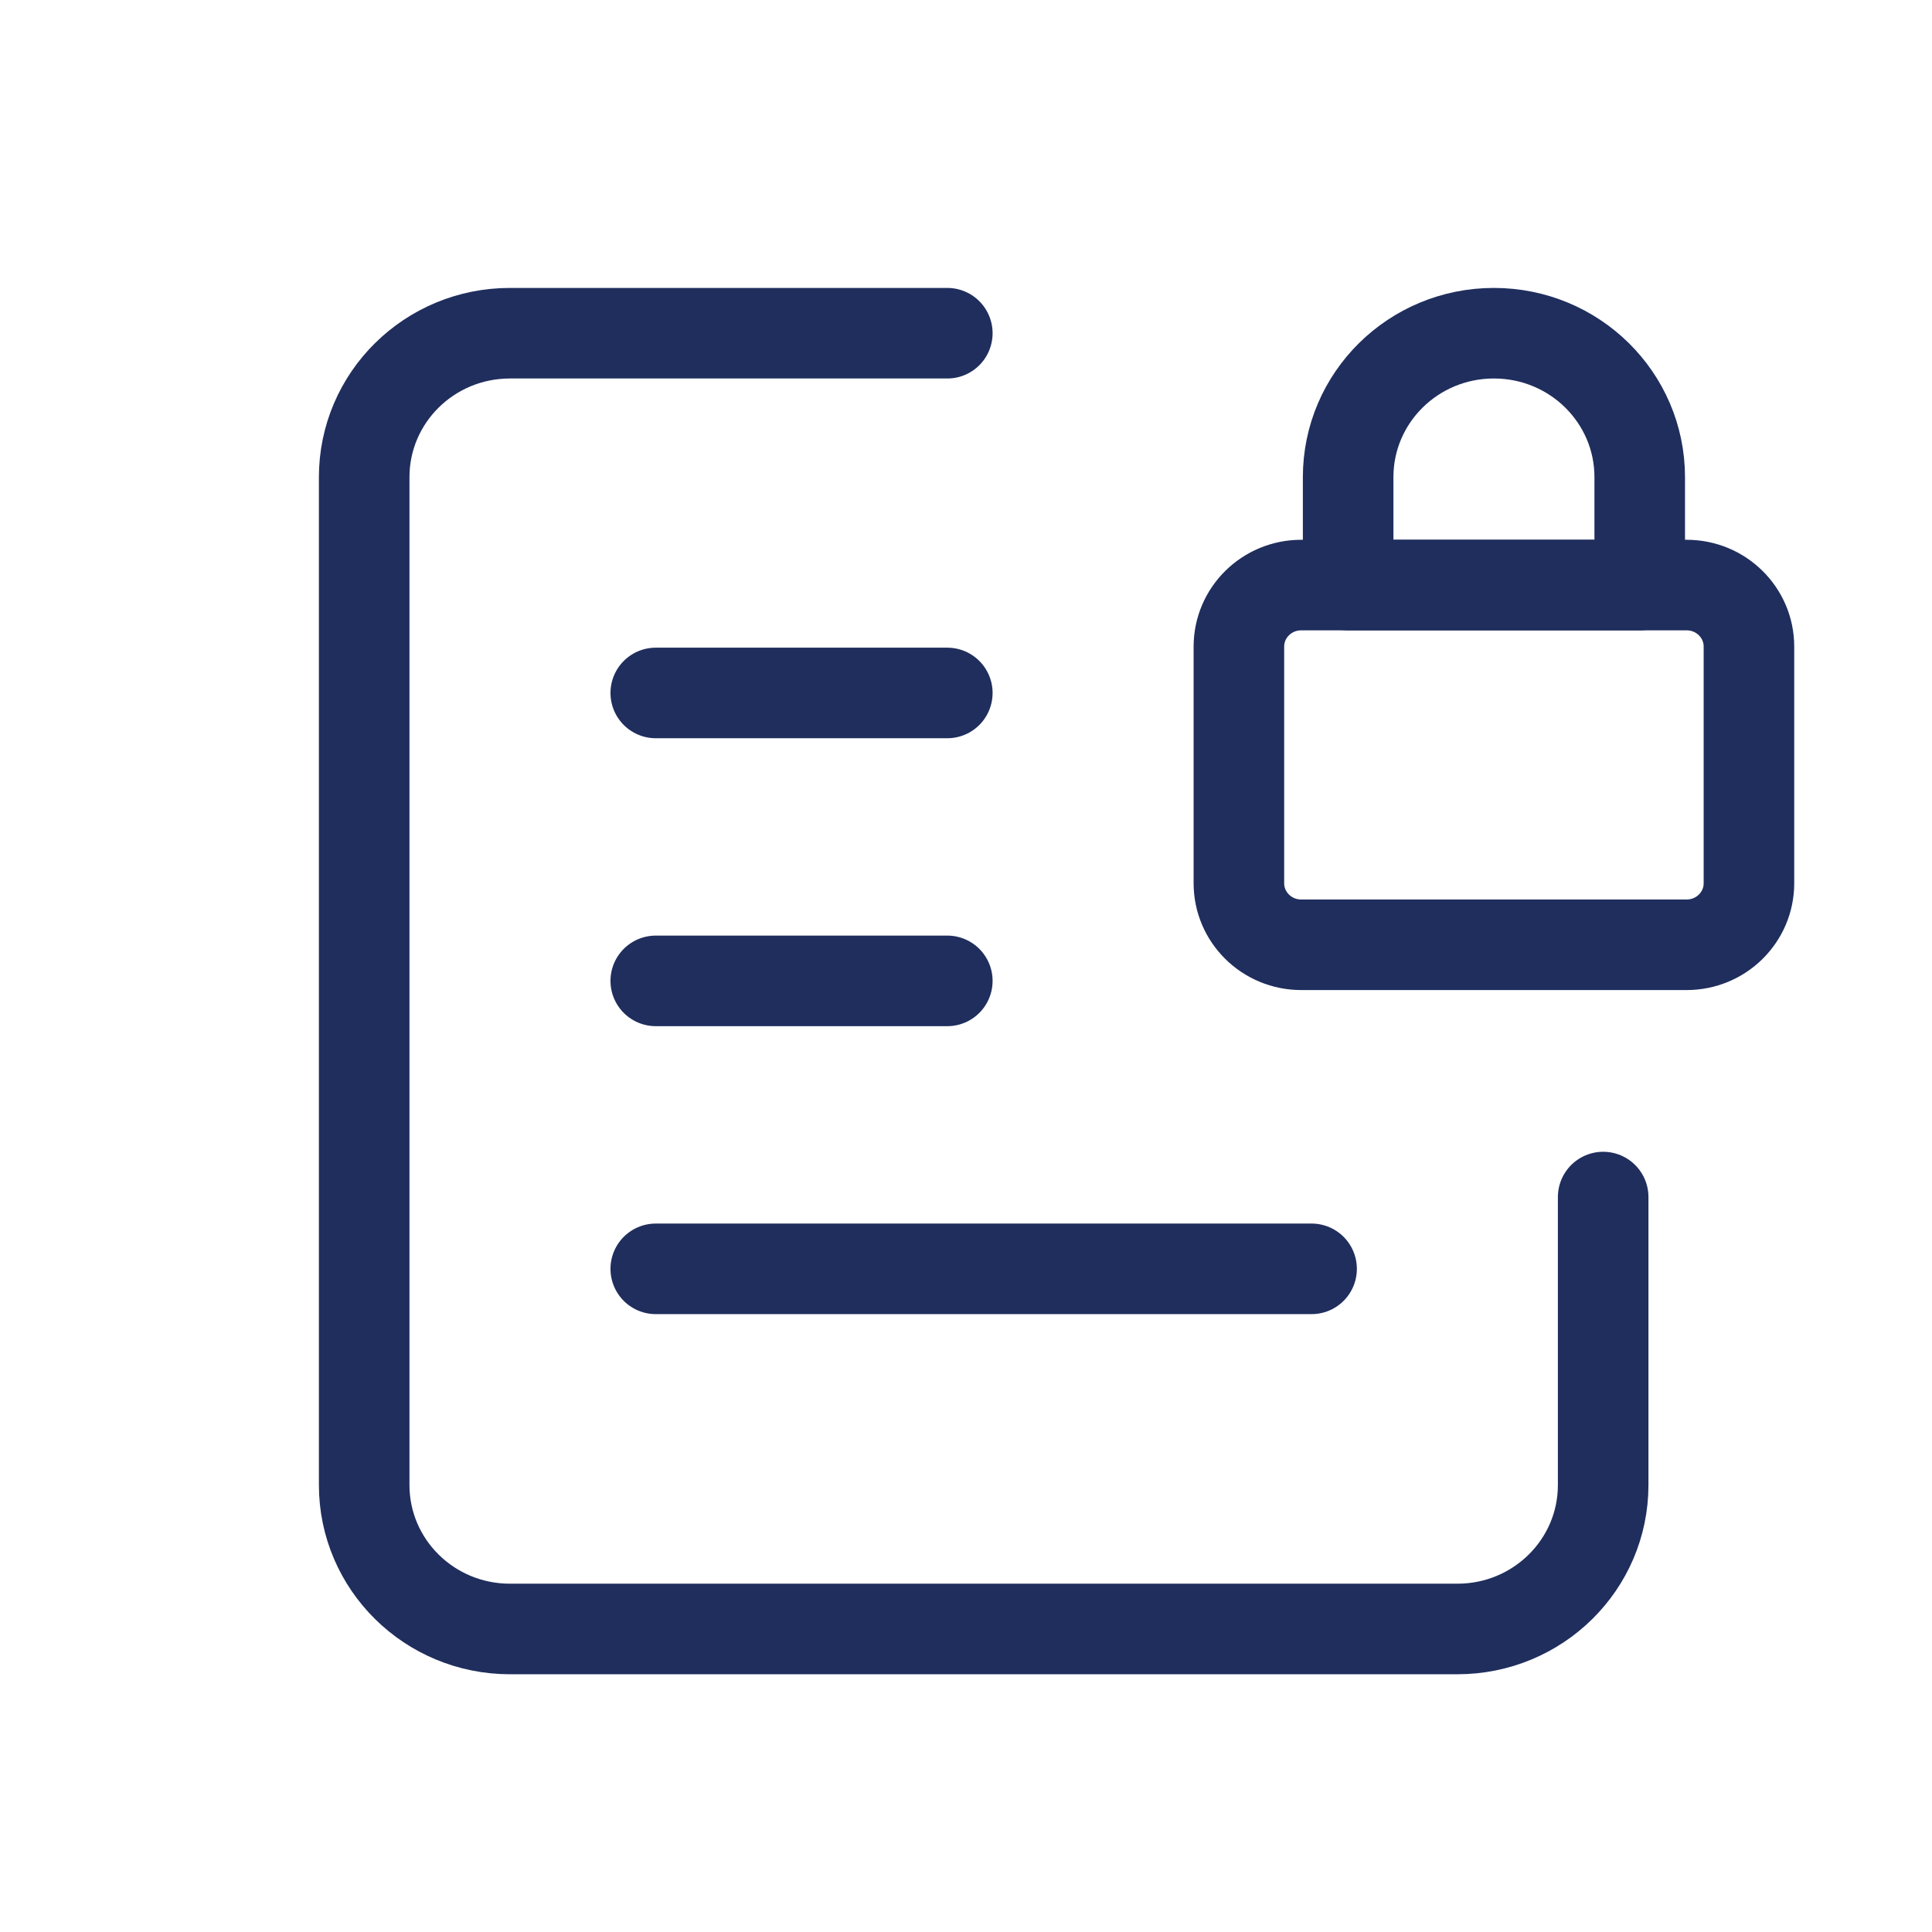 <svg width="64" height="64" viewBox="0 0 64 64" fill="none" xmlns="http://www.w3.org/2000/svg">
<g clip-path="url(#clip0_14_300)">
<path d="M53.107 39.654V49.193C53.107 51.828 50.947 53.962 48.277 53.962H16.893C14.224 53.962 12.064 51.828 12.064 49.193V15.807C12.064 13.171 14.224 11.038 16.893 11.038H31.381" stroke="#1F2E5D" stroke-width="3" stroke-linecap="round" stroke-linejoin="round"/>
<path d="M21.723 42.032H43.448" stroke="#1F2E5D" stroke-width="3" stroke-linecap="round" stroke-linejoin="round"/>
<path d="M21.723 32.493H31.381" stroke="#1F2E5D" stroke-width="3" stroke-linecap="round" stroke-linejoin="round"/>
<path d="M21.723 22.955H31.381" stroke="#1F2E5D" stroke-width="3" stroke-linecap="round" stroke-linejoin="round"/>
<path d="M55.872 19.381H43.104C41.964 19.381 41.04 20.293 41.04 21.419V29.259C41.04 30.385 41.964 31.297 43.104 31.297H55.872C57.012 31.297 57.936 30.385 57.936 29.259V21.419C57.936 20.293 57.012 19.381 55.872 19.381Z" stroke="#1F2E5D" stroke-width="3" stroke-linecap="round" stroke-linejoin="round"/>
<path d="M49.488 11.038C52.157 11.038 54.318 13.171 54.318 15.807V19.381H44.659V15.807C44.659 13.171 46.819 11.038 49.488 11.038Z" stroke="#1F2E5D" stroke-width="3" stroke-linecap="round" stroke-linejoin="round"/>
</g>
<defs>
<clipPath id="clip0_14_300">
<rect width="50" height="47" fill="white" transform="translate(10 9)"/>
</clipPath>
</defs>
</svg>
